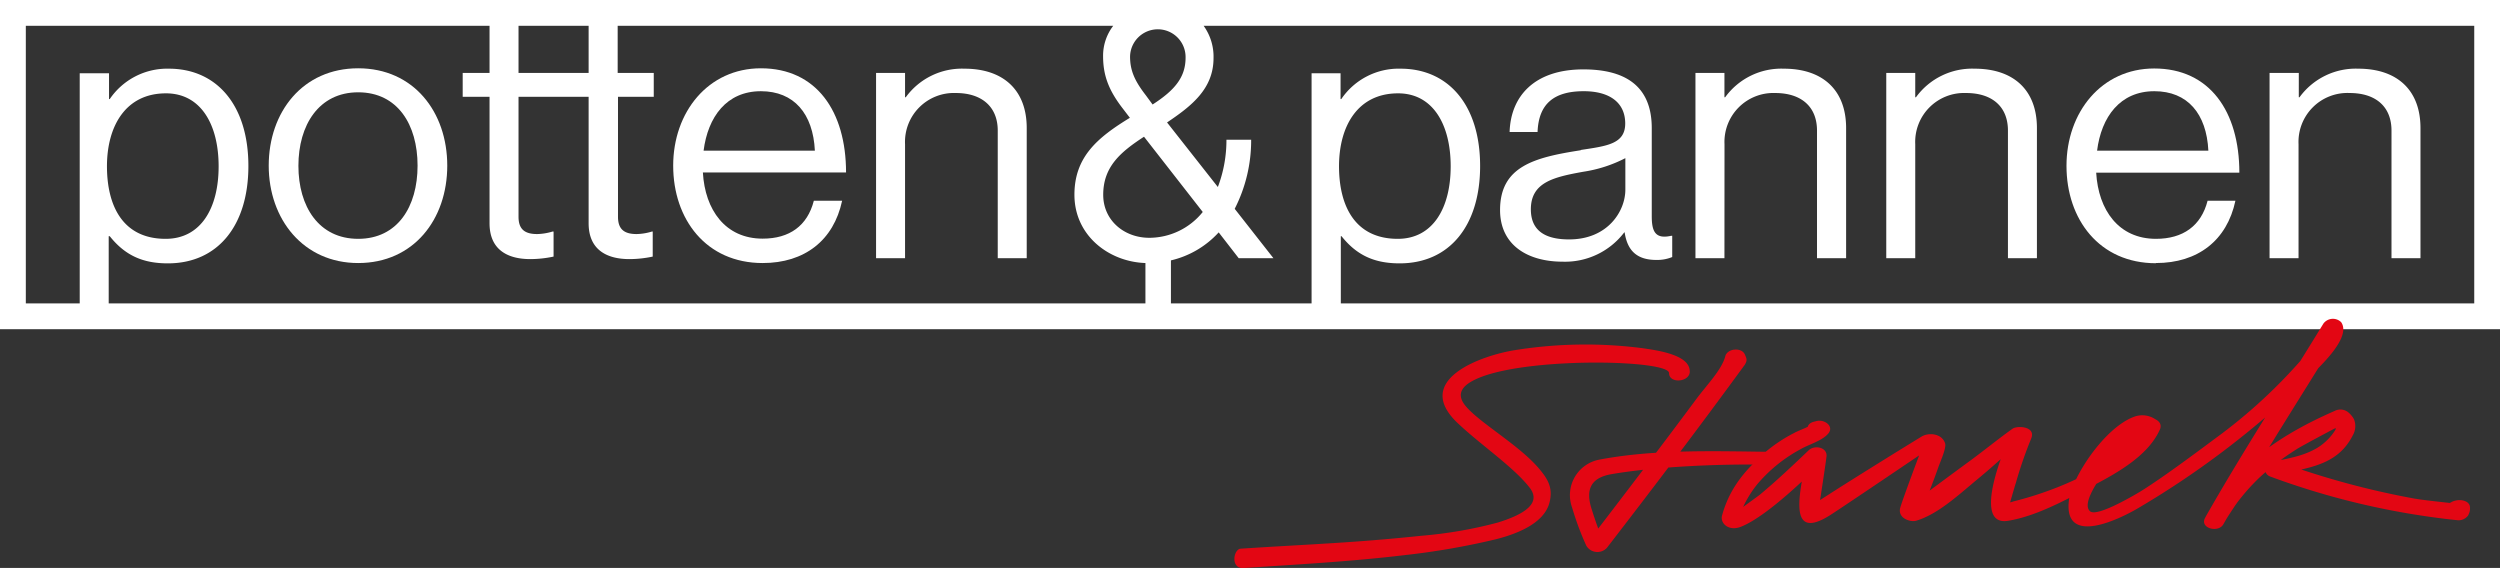 <svg xmlns="http://www.w3.org/2000/svg" viewBox="0 0 387.3 87.98"><rect x="0" y="0" width="387.3" height="87.98" fill="#333333" stroke="none"/><defs><style>.cls-1{fill:#fff;}.cls-2{fill:#e30613;}</style></defs><g id="Layer_2" data-name="Layer 2"><g id="Layer_1-2" data-name="Layer 1"><path class="cls-1" d="M55.49,14.3c6.1,0,9.2,5,9.2,11.36S61.59,37,55.49,37s-9.26-5-9.26-11.31S49.39,14.3,55.49,14.3m0,26.45c8.59,0,13.8-6.77,13.8-15.09s-5.21-15.08-13.8-15.08S41.63,17.35,41.63,25.66,47,40.75,55.49,40.75"/><path class="cls-1" d="M117.87,14.13c5.15,0,8.09,3.49,8.37,9.21H109c.67-5.22,3.55-9.21,8.88-9.21m.27,26.62c6.49,0,11-3.5,12.31-9.65h-4.38c-1,3.88-3.77,5.87-7.93,5.87-5.76,0-8.93-4.43-9.26-10.25h22.18c0-9.49-4.6-16.14-13.19-16.14-8.16,0-13.59,6.77-13.59,15.08s5.1,15.09,13.86,15.09"/><path class="cls-1" d="M140.21,22.34a7.58,7.58,0,0,1,7.87-7.93c4,0,6.49,2.11,6.49,5.82V40h4.49V19.84c0-5.93-3.66-9.2-9.65-9.2a10.76,10.76,0,0,0-9.09,4.43h-.11V11.3h-4.49V40h4.49Z"/><path class="cls-1" d="M251.8,24.5v4.88c0,3.33-2.72,7.71-8.71,7.71-2.94,0-5.93-.83-5.93-4.66,0-4.22,3.6-5,8.1-5.82a20.86,20.86,0,0,0,6.54-2.11m-6.93-1.22c-7.16,1.11-12.48,2.49-12.48,9.26,0,5.43,4.27,8,9.7,8A11.52,11.52,0,0,0,251.63,36h.06c.44,2.94,2,4.27,4.93,4.27a6.12,6.12,0,0,0,2.44-.45V36.53h-.17c-2.49.56-3-.72-3-3.05V19.84c0-6.82-4.5-9.09-10.59-9.09-7.6,0-11.26,4.16-11.43,9.7h4.33c.16-4.32,2.49-6.32,7.15-6.32,4.1,0,6.43,1.83,6.43,5s-2.83,3.49-6.87,4.1"/><path class="cls-1" d="M267.16,22.34A7.58,7.58,0,0,1,275,14.41c4.05,0,6.49,2.11,6.49,5.82V40H286V19.84c0-5.93-3.66-9.2-9.65-9.2a10.75,10.75,0,0,0-9.09,4.43h-.11V11.3h-4.49V40h4.49Z"/><path class="cls-1" d="M296.71,22.34a7.58,7.58,0,0,1,7.87-7.93c4.05,0,6.49,2.11,6.49,5.82V40h4.49V19.84c0-5.93-3.66-9.2-9.65-9.2a10.76,10.76,0,0,0-9.09,4.43h-.11V11.3h-4.49V40h4.49Z"/><path class="cls-1" d="M333.75,14.13c5.15,0,8.09,3.49,8.37,9.21H324.88c.66-5.22,3.55-9.21,8.87-9.21M334,40.75c6.49,0,11-3.5,12.31-9.65H342C341,35,338.18,37,334,37c-5.76,0-8.92-4.43-9.26-10.25h22.18c0-9.49-4.6-16.14-13.19-16.14-8.15,0-13.59,6.77-13.59,15.08s5.1,15.09,13.86,15.09"/><path class="cls-1" d="M356.09,22.34A7.58,7.58,0,0,1,364,14.41c4.05,0,6.49,2.11,6.49,5.82V40h4.49V19.84c0-5.93-3.66-9.2-9.64-9.2a10.77,10.77,0,0,0-9.1,4.43h-.11V11.3H351.6V40h4.49Z"/><path class="cls-1" d="M207.44,25.77c0-6.21,2.88-11.31,9.15-11.31,5.43,0,8.15,4.88,8.15,11.31S222,37,216.54,37c-6.6,0-9.1-5.05-9.1-11.26M383.31,47H207.72V36.59h.11c2.38,3,5.16,4.21,9,4.21,7.76,0,12.47-5.88,12.47-15.08,0-9.54-5-15.08-12.31-15.08a10.74,10.74,0,0,0-9.2,4.71h-.11v-4h-4.49V47H181.4V40.34A14.46,14.46,0,0,0,188.8,36l3.1,4h5.38l-6-7.65a23.29,23.29,0,0,0,2.55-10.7H190a20.35,20.35,0,0,1-1.33,7.32l-7.87-10C184.53,16.46,188,13.8,188,9a8.19,8.19,0,0,0-1.53-5H383.31ZM16.57,25.77c0-6.21,2.88-11.31,9.14-11.31,5.44,0,8.16,4.88,8.16,11.31S31.15,37,25.66,37c-6.6,0-9.09-5.05-9.09-11.26M4,4H75.84V11.3H71.68V15h4.16V34.59c0,4,2.66,5.55,6.32,5.55a17.56,17.56,0,0,0,3.6-.39V35.87H85.6a8.79,8.79,0,0,1-2.39.39c-1.83,0-2.88-.67-2.88-2.67V15H91.19V34.59c0,4,2.67,5.55,6.32,5.55a17.58,17.58,0,0,0,3.61-.39V35.87H101a8.71,8.71,0,0,1-2.38.39c-1.83,0-2.88-.67-2.88-2.67V15h5.54V11.3H95.69V4h76.77a7.61,7.61,0,0,0-1.57,4.66c0,2.89.77,5.21,3.05,8.15l1.1,1.44c-5,3.05-8.59,6.05-8.59,11.92,0,6.34,5.35,10.39,11,10.58V47H16.84V36.59H17c2.39,3,5.16,4.21,9,4.21,7.76,0,12.48-5.88,12.48-15.08,0-9.54-5-15.08-12.31-15.08A10.77,10.77,0,0,0,17,15.35h-.11v-4H12.35V47H4ZM80.33,4H91.19V11.3H80.33Zm106,28.84a10.66,10.66,0,0,1-8.27,4c-3.93,0-7.15-2.72-7.15-6.66,0-4.38,2.72-6.65,6.32-9Zm-8.82-18.08c-1.72-2.22-2.44-3.83-2.44-6a4.3,4.3,0,1,1,8.6.16c0,3.05-1.67,5.05-5.11,7.27ZM0,51H387.3V0H0Z"/><path class="cls-2" d="M261.77,57.55c.07-2.69-5.49-3.32-7.17-3.59a69.06,69.06,0,0,0-19.89.28c-5.18.82-16,4.61-8.87,11.32,3.61,3.42,8.67,6.8,11.14,10,2.05,2.64-1.54,4.35-5,5.41A67.31,67.31,0,0,1,220.21,83c-10.58,1.11-16.71,1.27-28,2-1.12.07-1.62,3.09.4,3,8.43-.56,16.62-1,25-2a115.44,115.44,0,0,0,14.06-2.44c2.88-.72,7.49-2.3,8.37-5.68.57-2.19-.13-3.57-1.72-5.41-3.17-3.65-9.16-7-11.3-9.61-1.62-2-.34-3.39,2.47-4.47,8.22-3.12,29.13-2.6,29.08-.58,0,1.65,3.18,1.43,3.22-.25"/><path class="cls-2" d="M274.32,70c-8.69-.11-18-.42-26.52,1.2a5.6,5.6,0,0,0-4.25,7.43,44.61,44.61,0,0,0,2.2,5.91,2,2,0,0,0,3.2.32c7.23-9.36,14.39-18.8,21.36-28.36a1,1,0,0,0,.09-1l0,.11-3.06.24c.05.12.1.23.14.35.6,1.46,3.67.73,3-.89l-.15-.36c-.48-1.19-2.73-1-3.05.24-.54,2.1-2.9,4.49-4.48,6.62q-4,5.39-8.07,10.73-4.28,5.64-8.59,11.24l2.13,0c-.81-2.31-1-2.73-1.66-4.81-1.1-3.31,0-5,3.08-5.52,2.17-.37,4.35-.63,6.53-.84A169.19,169.19,0,0,1,274.49,72c2,0,1.77-2.44-.19-2.47Z"/><path class="cls-2" d="M282.13,67.64l.45-.1-1.7-2c-.58.65-2.09,1.06-2.92,1.53a23.61,23.61,0,0,0-4.58,3.06c-2.39,2.21-5.29,4.94-6.6,9.73-.33,1.24,1.05,2.46,2.86,1.77,4.43-1.69,11.95-9.4,13-10.4l-2.74-1c-.57,4.45-3.72,14.3,3.73,9.51,2.37-1.53,15-10.08,15-10.08l-.86-.33s-3.2,8.48-3.41,9.43c-.33,1.58,1.65,2.17,2.5,1.91,3.34-1,6.47-3.92,9.4-6.35,2.65-2.18,5.1-4.47,5.1-4.47l-.8-.3s-5.1,12.08.55,11.13c4.34-.72,8.79-3.17,12.65-5.19s8.92-4.7,10.83-8.9c.35-.76,0-1.3-.7-1.65a3.64,3.64,0,0,0-3.15-.42c-4.7,1.62-9.87,9.57-10.24,13.13-.75,7.14,8.2,2.61,11,.92a137,137,0,0,0,26.09-20c1.44-1.45,6.81-6.22,5.1-8.66a1.83,1.83,0,0,0-2.74.21c-6.11,10-12.5,19.82-18.29,30l2.83,1a1.57,1.57,0,0,0,.13-.23c.46-.8,1-1.59,1.49-2.34s1.07-1.46,1.65-2.15,1.17-1.32,1.8-1.95,1.28-1.21,2-1.78,1.36-1.11,2.08-1.63,1.45-1,2.2-1.48,5.9-3.22,5.94-3.22c.2,0-.05.36-.08.41a7.89,7.89,0,0,1-.92,1.17A8.61,8.61,0,0,1,359,69.38a12,12,0,0,1-1.95.92,16.55,16.55,0,0,1-2,.59c-.58.15-1.17.27-1.76.38s-.92.16-1.37.27a1.18,1.18,0,0,0-.2,2.29,119,119,0,0,0,28.88,6.75,1.83,1.83,0,0,0,1.75-.71l.06-.12a2.14,2.14,0,0,0,.23-1.27c-.12-1-1.87-1.37-3.1-.56-2.11-.24-4.43-.47-5.88-.75a128.08,128.08,0,0,1-19.83-5.36c-.07.77.09.72,0,1.48,4.67-.91,8.52-1.63,10.66-5.84a2.86,2.86,0,0,0,.19-2.5,3.81,3.81,0,0,0-.8-1,1.94,1.94,0,0,0-2.21-.28c-8.35,3.65-15.55,8.48-20.05,16.54-.91,1.64,2.06,2.4,2.83,1,5.79-10.17,12.18-20,18.29-30l-2.73.22c-.43-.61-.45.23-1,1.09A23.87,23.87,0,0,1,356.3,56a81.4,81.4,0,0,1-12.09,11.17c-3.63,2.69-8.58,6.42-12.4,8.84-1,.61-6.89,4.12-8,3.21-2-1.66,4.43-9,5.46-10s2.07-1.53,3.07-2.35c.66-.54-1.35-.31.15.43l-.7-1.65c-2.92,6.42-13.55,10.46-19.76,12l-1.61.48.73.61s.88-3.1,1.15-3.94a64.77,64.77,0,0,1,2.36-6.83c.83-1.92-2.14-2.08-2.88-1.55-2.38,1.7-4.38,3.36-6.75,5.09-1.88,1.37-7.06,5.21-7.06,5.21l.55.33s.92-2.23,1.8-4.76c.37-1,1.27-3,1-3.65-.53-1.52-2.56-1.66-3.64-1-4,2.45-9.72,6-13.69,8.53l-3.35,2.15,1.1.6s1-6.39,1.22-8.17c.18-1.46-1.84-1.86-2.75-1-2.46,2.35-4.93,4.69-7.55,6.87-.24.2-2.61,1.91-2.61,1.91a17.37,17.37,0,0,1,2.11-3.42,23.12,23.12,0,0,1,6.71-5.48c1.3-.77,3.33-1.29,4.33-2.42s-.47-2.24-1.7-2l-.44.11c-2,.47-.75,2.73,1,2.31"/></g></g></svg>